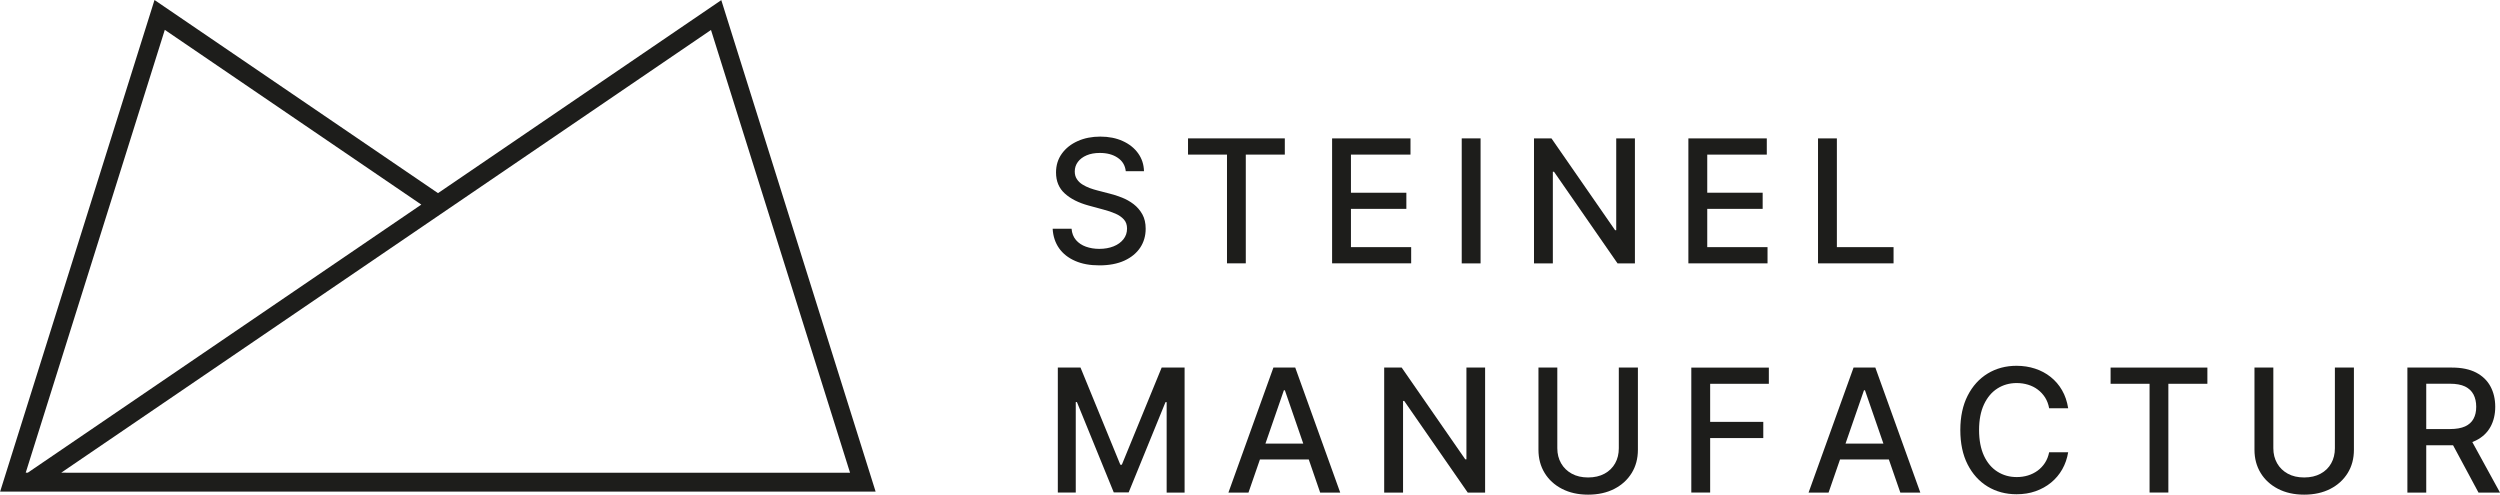 <?xml version="1.0" encoding="UTF-8" standalone="no"?>
<svg
   width="187"
   height="37"
   viewBox="0 0 187 37"
   fill="none"
   version="1.1"
   id="svg38"
   sodipodi:docname="Manufactur.svg"
   inkscape:version="1.2.2 (b0a8486, 2022-12-01)"
   xmlns:inkscape="http://www.inkscape.org/namespaces/inkscape"
   xmlns:sodipodi="http://sodipodi.sourceforge.net/DTD/sodipodi-0.dtd"
   xmlns="http://www.w3.org/2000/svg"
   xmlns:svg="http://www.w3.org/2000/svg">
  <defs
     id="defs42" />
  <sodipodi:namedview
     id="namedview40"
     pagecolor="#ffffff"
     bordercolor="#000000"
     borderopacity="0.25"
     inkscape:showpageshadow="2"
     inkscape:pageopacity="0.0"
     inkscape:pagecheckerboard="0"
     inkscape:deskcolor="#d1d1d1"
     showgrid="false"
     inkscape:zoom="6.7433155"
     inkscape:cx="93.5"
     inkscape:cy="5.5610626"
     inkscape:window-width="1387"
     inkscape:window-height="1205"
     inkscape:window-x="553"
     inkscape:window-y="54"
     inkscape:window-maximized="0"
     inkscape:current-layer="svg38" />
  <path
     d="M 84.208,12.807 C 84.161,12.374 83.96,12.04 83.604,11.8 c -0.351,-0.24 -0.797,-0.36 -1.333,-0.36 -0.386,0 -0.716,0.06 -0.995,0.18 -0.279,0.12 -0.497,0.283 -0.652,0.493 -0.154,0.21 -0.232,0.446 -0.232,0.711 0,0.223 0.051,0.416 0.159,0.574 0.103,0.163 0.244,0.296 0.416,0.403 0.172,0.107 0.356,0.197 0.553,0.27 0.197,0.073 0.39,0.129 0.57,0.176 l 0.913,0.236 c 0.3,0.073 0.604,0.171 0.917,0.296 0.313,0.124 0.604,0.287 0.875,0.493 0.266,0.206 0.484,0.459 0.652,0.759 0.167,0.3 0.249,0.66 0.249,1.08 0,0.531 -0.137,0.999 -0.407,1.41 -0.274,0.411 -0.669,0.737 -1.183,0.973 -0.514,0.236 -1.14,0.356 -1.869,0.356 -0.729,0 -1.308,-0.112 -1.818,-0.334 -0.51,-0.223 -0.913,-0.54 -1.2,-0.947 -0.287,-0.411 -0.45,-0.896 -0.48,-1.457 h 1.415 c 0.026,0.339 0.137,0.617 0.33,0.844 0.193,0.223 0.442,0.39 0.746,0.497 0.304,0.107 0.634,0.163 0.999,0.163 0.399,0 0.754,-0.064 1.067,-0.189 0.313,-0.124 0.557,-0.304 0.737,-0.531 0.18,-0.227 0.27,-0.493 0.27,-0.797 0,-0.279 -0.077,-0.506 -0.236,-0.681 C 83.908,16.24 83.698,16.094 83.433,15.979 83.167,15.863 82.867,15.76 82.532,15.674 l -1.106,-0.3 c -0.75,-0.206 -1.342,-0.501 -1.779,-0.9 -0.437,-0.394 -0.656,-0.917 -0.656,-1.573 0,-0.54 0.146,-1.007 0.437,-1.41 0.291,-0.403 0.686,-0.716 1.187,-0.939 0.497,-0.223 1.063,-0.334 1.689,-0.334 0.626,0 1.192,0.111 1.68,0.334 0.489,0.223 0.87,0.527 1.149,0.917 0.279,0.39 0.424,0.831 0.437,1.337 h -1.359 z"
     fill="#1d1d1b"
     id="path2" />
  <path
     d="m 88.864,11.564 v -1.213 h 7.24 v 1.213 h -2.919 v 8.134 h -1.406 v -8.134 z"
     fill="#1d1d1b"
     id="path4" />
  <path
     d="m 99.641,19.703 v -9.351 h 5.864 v 1.213 h -4.454 v 2.85 h 4.145 v 1.208 h -4.145 v 2.863 h 4.505 v 1.213 h -5.92 z"
     fill="#1d1d1b"
     id="path6" />
  <path
     d="m 110.747,10.351 v 9.351 h -1.41 v -9.351 z"
     fill="#1d1d1b"
     id="path8" />
  <path
     d="m 122.292,10.351 v 9.351 h -1.299 l -4.754,-6.857 h -0.086 v 6.857 h -1.41 v -9.351 h 1.307 l 4.758,6.866 h 0.086 v -6.866 z"
     fill="#1d1d1b"
     id="path10" />
  <path
     d="m 126.291,19.703 v -9.351 h 5.865 v 1.213 h -4.454 v 2.85 h 4.145 v 1.208 h -4.145 v 2.863 h 4.509 v 1.213 h -5.92 z"
     fill="#1d1d1b"
     id="path12" />
  <path
     d="m 135.988,19.703 v -9.351 h 1.41 v 8.134 h 4.24 v 1.213 h -5.65 z"
     fill="#1d1d1b"
     id="path14" />
  <path
     d="m 79.107,27.494 h 1.715 l 2.979,7.269 h 0.112 l 2.979,-7.269 h 1.715 v 9.351 h -1.342 v -6.767 h -0.086 l -2.756,6.754 h -1.115 l -2.756,-6.759 h -0.086 v 6.771 h -1.342 v -9.351 z"
     fill="#1d1d1b"
     id="path16" />
  <path
     d="m 96.884,27.494 h -1.633 l -3.365,9.351 h 1.5 l 0.857,-2.477 h 3.652 l 0.853,2.477 h 1.5 z m -2.229,5.687 1.38,-3.99 h 0.073 l 1.376,3.99 z"
     fill="#1d1d1b"
     id="path18" />
  <path
     d="m 111.086,27.494 v 9.351 h -1.299 l -4.754,-6.857 h -0.085 v 6.857 h -1.411 v -9.351 h 1.308 l 4.758,6.866 h 0.086 v -6.866 z"
     fill="#1d1d1b"
     id="path20" />
  <path
     d="m 121.1,27.494 h 1.415 v 6.15 c 0,0.656 -0.155,1.234 -0.463,1.736 -0.309,0.501 -0.742,0.9 -1.299,1.187 -0.557,0.287 -1.209,0.433 -1.959,0.433 -0.75,0 -1.398,-0.146 -1.955,-0.433 -0.557,-0.287 -0.99,-0.681 -1.299,-1.187 -0.309,-0.506 -0.463,-1.084 -0.463,-1.736 v -6.15 h 1.41 v 6.034 c 0,0.424 0.095,0.797 0.283,1.127 0.189,0.33 0.455,0.587 0.798,0.776 0.343,0.189 0.75,0.283 1.221,0.283 0.472,0 0.884,-0.094 1.231,-0.283 0.347,-0.189 0.608,-0.446 0.793,-0.776 0.184,-0.33 0.274,-0.703 0.274,-1.127 v -6.034 z"
     fill="#1d1d1b"
     id="path22" />
  <path
     d="m 126.51,36.846 v -9.351 h 5.8 v 1.213 h -4.39 v 2.85 h 3.974 v 1.209 h -3.974 v 4.076 h -1.41 z"
     fill="#1d1d1b"
     id="path24" />
  <path
     d="m 140.275,27.494 h -1.629 l -3.365,9.351 h 1.496 l 0.857,-2.477 h 3.652 l 0.858,2.477 h 1.496 z m -2.23,5.687 1.381,-3.99 h 0.073 l 1.38,3.99 z"
     fill="#1d1d1b"
     id="path26" />
  <path
     d="m 154.699,30.537 h -1.423 c -0.055,-0.304 -0.158,-0.574 -0.304,-0.806 -0.15,-0.231 -0.33,-0.428 -0.549,-0.591 -0.214,-0.163 -0.458,-0.283 -0.724,-0.364 -0.266,-0.081 -0.549,-0.124 -0.849,-0.124 -0.54,0 -1.02,0.137 -1.445,0.407 -0.424,0.27 -0.758,0.668 -1.003,1.191 -0.244,0.523 -0.368,1.161 -0.368,1.916 0,0.754 0.124,1.401 0.368,1.929 0.245,0.523 0.579,0.917 1.008,1.187 0.428,0.27 0.904,0.403 1.44,0.403 0.296,0 0.574,-0.039 0.84,-0.12 0.266,-0.081 0.506,-0.202 0.725,-0.36 0.214,-0.159 0.398,-0.351 0.548,-0.583 0.15,-0.231 0.253,-0.493 0.313,-0.793 h 1.423 c -0.077,0.463 -0.222,0.887 -0.441,1.273 -0.219,0.386 -0.497,0.716 -0.836,0.994 -0.339,0.279 -0.729,0.493 -1.162,0.647 -0.433,0.154 -0.908,0.227 -1.423,0.227 -0.81,0 -1.53,-0.193 -2.165,-0.579 -0.634,-0.386 -1.131,-0.939 -1.496,-1.654 -0.364,-0.716 -0.544,-1.577 -0.544,-2.571 0,-0.994 0.184,-1.856 0.549,-2.571 0.364,-0.716 0.865,-1.269 1.496,-1.654 0.634,-0.386 1.354,-0.579 2.16,-0.579 0.497,0 0.96,0.073 1.389,0.214 0.429,0.141 0.819,0.347 1.162,0.621 0.343,0.274 0.63,0.604 0.853,0.994 0.227,0.39 0.377,0.84 0.458,1.341 z"
     fill="#1d1d1b"
     id="path28" />
  <path
     d="m 157.872,28.707 v -1.213 h 7.24 v 1.213 h -2.919 v 8.134 h -1.406 v -8.134 z"
     fill="#1d1d1b"
     id="path30" />
  <path
     d="m 174.658,27.494 h 1.415 v 6.15 c 0,0.656 -0.154,1.234 -0.463,1.736 -0.309,0.501 -0.742,0.9 -1.299,1.187 -0.557,0.287 -1.209,0.433 -1.959,0.433 -0.75,0 -1.397,-0.146 -1.955,-0.433 -0.557,-0.287 -0.99,-0.681 -1.299,-1.187 -0.308,-0.506 -0.463,-1.084 -0.463,-1.736 v -6.15 h 1.411 v 6.034 c 0,0.424 0.094,0.797 0.283,1.127 0.188,0.33 0.454,0.587 0.797,0.776 0.343,0.189 0.75,0.283 1.226,0.283 0.476,0 0.883,-0.094 1.23,-0.283 0.348,-0.189 0.609,-0.446 0.793,-0.776 0.185,-0.33 0.275,-0.703 0.275,-1.127 v -6.034 z"
     fill="#1d1d1b"
     id="path32" />
  <path
     d="m 184.929,33.066 c 0.099,-0.039 0.189,-0.077 0.275,-0.12 0.48,-0.24 0.84,-0.579 1.08,-1.011 0.24,-0.433 0.36,-0.939 0.36,-1.509 0,-0.57 -0.12,-1.084 -0.36,-1.526 -0.236,-0.437 -0.596,-0.784 -1.072,-1.033 -0.48,-0.248 -1.084,-0.373 -1.809,-0.373 h -3.33 v 9.351 h 1.41 v -3.54 h 2.006 l 1.903,3.54 H 187 Z m -3.446,-4.363 h 1.77 c 0.468,0 0.845,0.069 1.132,0.206 0.287,0.141 0.497,0.339 0.634,0.6 0.133,0.257 0.202,0.561 0.202,0.917 0,0.356 -0.064,0.647 -0.202,0.9 -0.133,0.249 -0.343,0.437 -0.63,0.57 -0.287,0.129 -0.66,0.197 -1.119,0.197 h -1.787 z"
     fill="#1d1d1b"
     id="path34" />
  <path
     d="M 65.496,36.772 53.952,0.009 32.763,14.447 11.557,0 0.013,36.763 0,36.772 H 65.501 Z M 63.584,35.362 H 4.929 V 35.354 H 4.583 L 53.182,2.241 Z M 1.925,35.354 12.327,2.232 31.514,15.304 2.084,35.354 Z"
     fill="#1d1d1b"
     id="path36" />
</svg>
